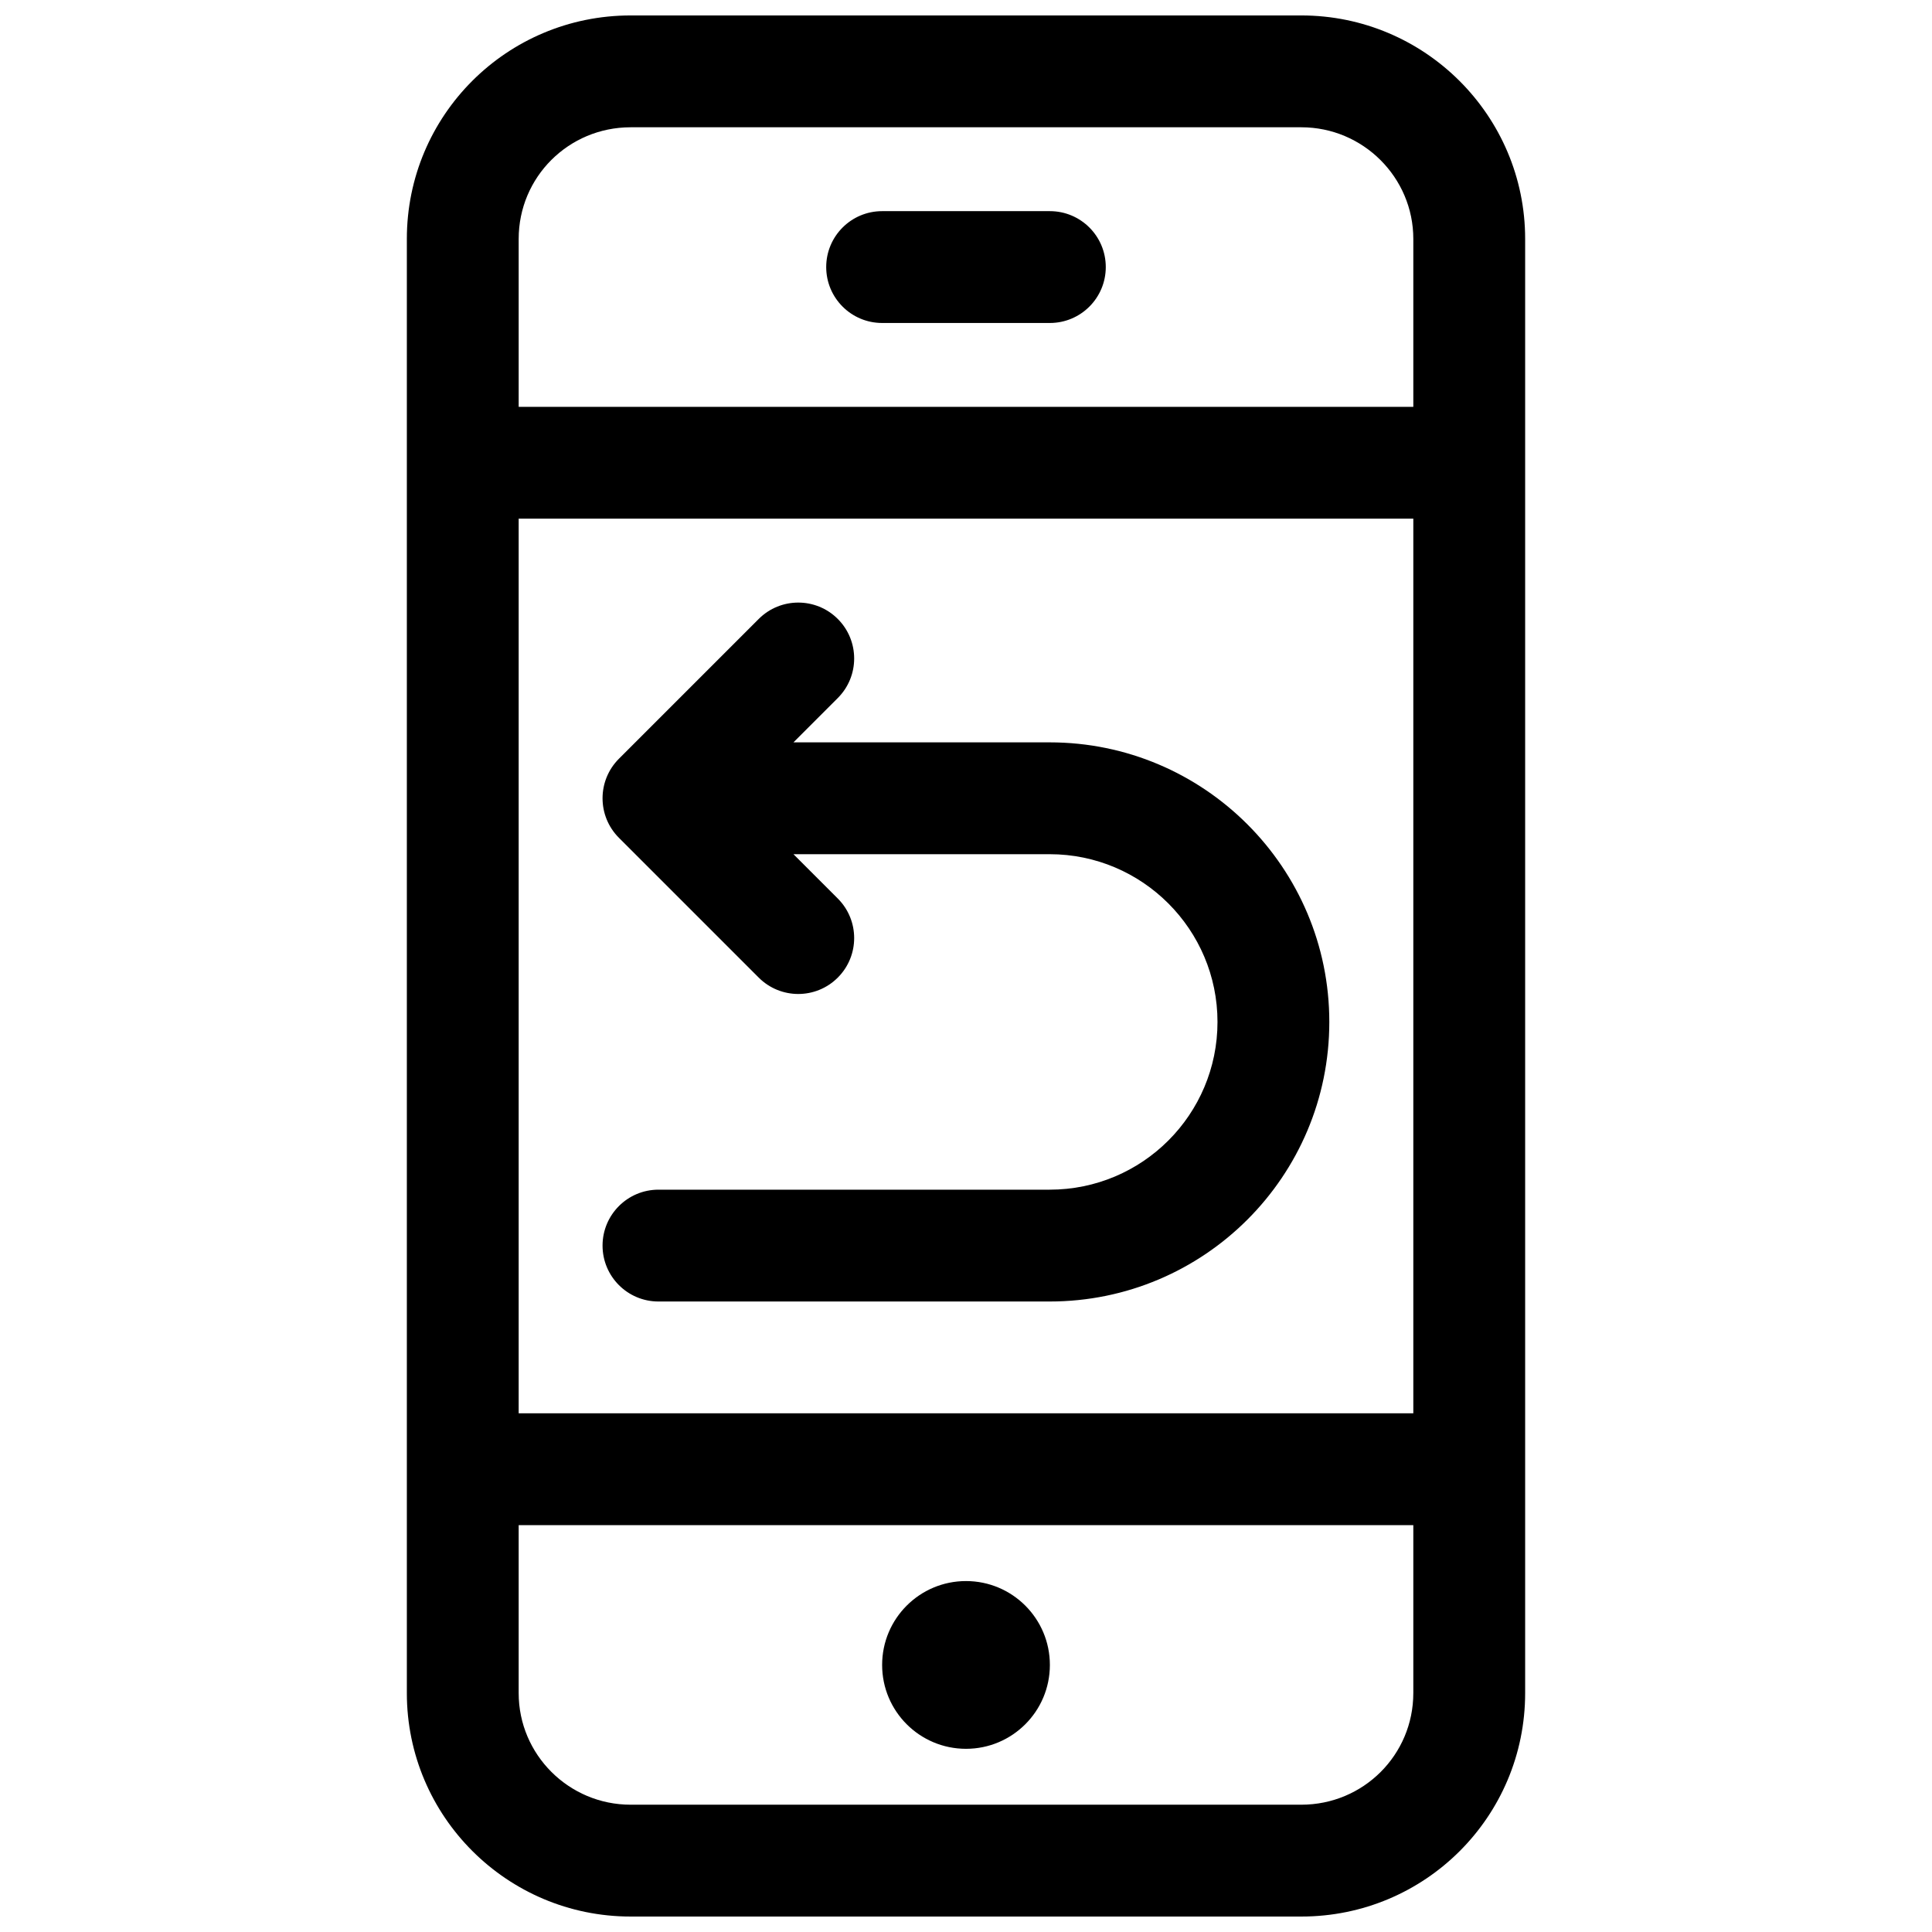 <?xml version="1.0" encoding="UTF-8"?>
<!-- Uploaded to: SVG Repo, www.svgrepo.com, Generator: SVG Repo Mixer Tools -->
<svg width="800px" height="800px" version="1.1" viewBox="144 144 512 512" xmlns="http://www.w3.org/2000/svg">
 <defs>
  <clipPath id="a">
   <path d="m251 148.09h298v503.81h-298z"/>
  </clipPath>
 </defs>
 <g clip-path="url(#a)">
  <path d="m548.18 592.68c0 32.742-26.5 59.223-59.312 59.223h-177.74c-32.734 0-59.309-26.535-59.309-59.215v-385.38c0-32.738 26.496-59.215 59.309-59.215h177.74c32.727 0 59.312 26.562 59.312 59.223zm-29.637-74.137v-237.09h-237.09v237.09zm0 74.137v-44.5h-237.09v44.508c0 16.305 13.293 29.578 29.672 29.578h177.74c16.449 0 29.676-13.215 29.676-29.586zm0-340.86v-44.504c0-16.289-13.312-29.586-29.676-29.586h-177.74c-16.449 0-29.672 13.215-29.672 29.578v44.512zm-140.77-22.227c-8.184 0-14.82-6.637-14.82-14.82 0-8.184 6.637-14.816 14.82-14.816h44.453c8.184 0 14.816 6.633 14.816 14.816 0 8.184-6.633 14.82-14.816 14.82zm22.227 377.86c-12.277 0-22.227-9.949-22.227-22.227s9.949-22.227 22.227-22.227c12.273 0 22.227 9.949 22.227 22.227s-9.953 22.227-22.227 22.227zm-45.727-266.72h67.895c40.91 0 74.113 33.215 74.113 74.09 0 40.922-33.18 74.09-74.113 74.09h-103.67c-8.184 0-14.816-6.633-14.816-14.816s6.633-14.82 14.816-14.82h103.67c24.566 0 44.48-19.902 44.48-44.453 0-24.508-19.941-44.453-44.48-44.453h-67.895l11.75 11.75c5.785 5.785 5.785 15.168 0 20.953-5.789 5.789-15.168 5.789-20.957 0l-37.043-37.043c-5.789-5.789-5.789-15.168 0-20.957l37.043-37.043c5.789-5.789 15.168-5.789 20.957 0 5.785 5.785 5.785 15.168 0 20.953z" fill-rule="evenodd"/>
 </g>
</svg>